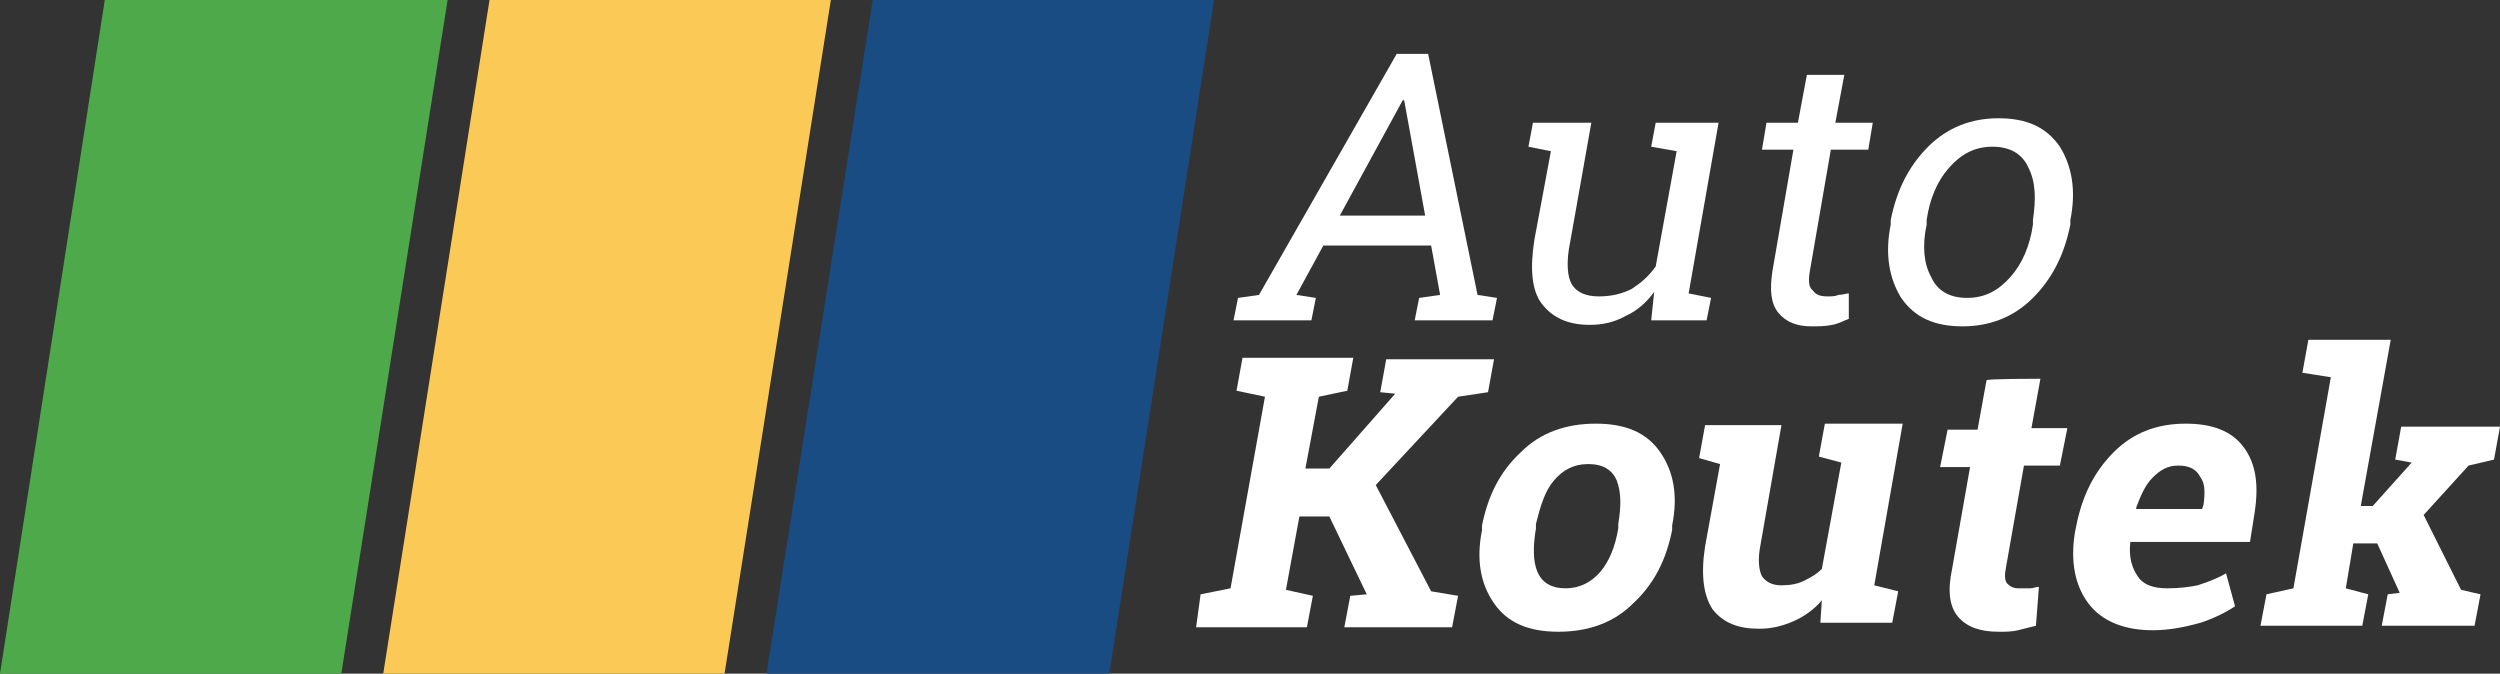 <?xml version="1.0" encoding="utf-8"?>
<!-- Generator: Adobe Illustrator 23.0.1, SVG Export Plug-In . SVG Version: 6.00 Build 0)  -->
<svg version="1.1" id="Vrstva_1" xmlns="http://www.w3.org/2000/svg" xmlns:xlink="http://www.w3.org/1999/xlink" x="0px" y="0px"
	 width="167px" height="45px" viewBox="0 0 167 45" style="enable-background:new 0 0 167 45;" xml:space="preserve">
<rect x="0" y="0" width="167" height="45" fill="#333333" stroke="none"/>
<style type="text/css">
	.st0{fill:#FFFFFF;}
	.st1{fill:#4EA94B;}
	.st2{fill:#FBCA56;}
	.st3{fill:#184C82;}
</style>
<path class="st0" d="M82.7,19.9l1.4-0.2l9.2-16.1h2.1l3.3,16.1l1.3,0.2l-0.3,1.5h-5.2l0.3-1.5l1.4-0.2l-0.6-3.3h-7.2l-1.8,3.3
	l1.3,0.2l-0.3,1.5h-5.2L82.7,19.9z M89.5,14.4h5.7l-1.4-7.7h-0.1L89.5,14.4z"/>
<path class="st0" d="M110.5,19.5c-0.5,0.7-1.2,1.3-1.9,1.6c-0.7,0.4-1.5,0.6-2.4,0.6c-1.5,0-2.5-0.5-3.2-1.4
	c-0.7-0.9-0.8-2.4-0.5-4.3l1.1-5.9l-1.5-0.3l0.3-1.6h1.5h2.4l-1.4,7.9c-0.3,1.4-0.2,2.4,0.1,2.9c0.3,0.5,0.9,0.8,1.8,0.8
	c0.9,0,1.6-0.2,2.2-0.5c0.6-0.4,1.1-0.8,1.6-1.5l1.4-7.7l-1.7-0.3l0.3-1.6h1.8h2.4l-2,11.4l1.5,0.3l-0.3,1.5h-3.7L110.5,19.5z"/>
<path class="st0" d="M123.2,5l-0.6,3.2h2.5l-0.3,1.8h-2.5l-1.4,8.1c-0.1,0.6-0.1,1.1,0.2,1.3c0.2,0.3,0.5,0.4,1,0.4
	c0.2,0,0.5,0,0.7-0.1c0.3,0,0.5-0.1,0.7-0.1l0,1.7c-0.3,0.1-0.6,0.3-1.1,0.4c-0.5,0.1-0.9,0.1-1.4,0.1c-1,0-1.7-0.3-2.2-0.9
	s-0.6-1.5-0.4-2.8l1.4-8.1h-2.1l0.3-1.8h2.1l0.6-3.2C120.8,5,123.2,5,123.2,5z"/>
<path class="st0" d="M126.3,14.7c0.4-2,1.2-3.6,2.5-4.9c1.3-1.3,2.9-1.9,4.7-1.9c1.9,0,3.2,0.6,4.1,1.9c0.8,1.3,1.1,2.9,0.7,4.9
	l0,0.3c-0.4,2-1.2,3.6-2.5,4.9c-1.3,1.3-2.9,1.9-4.7,1.9c-1.9,0-3.2-0.6-4.1-1.9c-0.8-1.3-1.1-2.9-0.7-4.9L126.3,14.7z M128.7,15
	c-0.3,1.4-0.2,2.6,0.3,3.5c0.4,0.9,1.2,1.4,2.4,1.4c1.2,0,2.1-0.5,2.9-1.4c0.8-0.9,1.3-2.1,1.5-3.5l0-0.3c0.2-1.4,0.2-2.5-0.3-3.5
	c-0.4-0.9-1.2-1.4-2.4-1.4s-2.1,0.5-2.9,1.4c-0.8,0.9-1.3,2.1-1.5,3.5L128.7,15z"/>
<g>
	<path class="st0" d="M80.2,39.7l2-0.4l2.3-12.8l-1.9-0.4l0.4-2.2h7.4l-0.4,2.2l-1.9,0.4l-0.9,4.8h1.6l4.4-5l-1-0.1l0.4-2.2h7.2
		l-0.4,2.2l-2,0.3l-5.5,5.9l3.7,7.1l1.8,0.3l-0.4,2.1h-7.2l0.4-2.1l1.1-0.1l-2.5-5.2h-2l-0.9,4.9l1.8,0.4l-0.4,2.1h-7.4L80.2,39.7z"
		/>
	<path class="st0" d="M99,35.1c0.4-2,1.2-3.6,2.6-4.9c1.3-1.3,3-1.9,5-1.9c2,0,3.4,0.6,4.3,1.9c0.9,1.3,1.2,2.9,0.8,4.9l0,0.3
		c-0.4,2-1.2,3.6-2.6,4.9c-1.3,1.3-3,1.9-5,1.9c-2,0-3.4-0.6-4.3-1.9c-0.9-1.3-1.2-2.9-0.8-4.9L99,35.1z M102.6,35.3
		c-0.2,1.2-0.2,2.2,0.1,2.9c0.3,0.7,0.9,1.1,1.9,1.1c0.9,0,1.7-0.4,2.3-1.1c0.6-0.7,1-1.7,1.2-2.9l0-0.3c0.2-1.2,0.2-2.1-0.1-2.9
		c-0.3-0.7-0.9-1.1-1.9-1.1s-1.7,0.4-2.3,1.1c-0.6,0.7-0.9,1.7-1.2,2.9L102.6,35.3z"/>
	<path class="st0" d="M121.7,40.1c-0.5,0.6-1.2,1.1-1.9,1.4c-0.7,0.3-1.4,0.5-2.3,0.5c-1.4,0-2.4-0.4-3.1-1.3
		c-0.6-0.9-0.8-2.3-0.5-4.2l1-5.5l-1.4-0.4l0.4-2.2h1.5h3.6l-1.4,8c-0.2,1-0.1,1.7,0.1,2.1c0.3,0.4,0.7,0.6,1.3,0.6
		c0.6,0,1.1-0.1,1.5-0.3c0.4-0.2,0.8-0.4,1.2-0.8l1.3-7.1l-1.5-0.4l0.4-2.2h1.6h3.6l-1.9,10.8l1.6,0.4l-0.4,2.1h-4.8L121.7,40.1z"/>
	<path class="st0" d="M136.3,25.3l-0.6,3.3h2.4l-0.5,2.5h-2.4l-1.2,6.8c-0.1,0.5-0.1,0.9,0.1,1.1c0.2,0.2,0.4,0.3,0.8,0.3
		c0.2,0,0.5,0,0.7,0c0.2,0,0.4-0.1,0.6-0.1l-0.2,2.6c-0.4,0.1-0.8,0.2-1.2,0.3c-0.4,0.1-0.8,0.1-1.3,0.1c-1.2,0-2.1-0.3-2.7-1
		c-0.6-0.7-0.7-1.8-0.4-3.2l1.2-6.8h-2l0.5-2.5h2l0.6-3.3C132.7,25.3,136.3,25.3,136.3,25.3z"/>
	<path class="st0" d="M143.8,42.1c-1.9,0-3.4-0.6-4.3-1.8c-0.9-1.2-1.2-2.8-0.9-4.7l0.1-0.5c0.4-2,1.2-3.6,2.5-4.9
		c1.3-1.3,2.9-1.9,4.8-1.9c1.8,0,3.1,0.5,3.9,1.6c0.8,1.1,1,2.5,0.7,4.4l-0.3,1.9h-8l0,0.1c-0.1,0.9,0.1,1.6,0.5,2.2
		c0.4,0.6,1.1,0.8,2,0.8c0.8,0,1.5-0.1,2-0.2c0.6-0.2,1.2-0.4,1.9-0.8l0.6,2.2c-0.6,0.4-1.4,0.8-2.3,1.1
		C145.9,41.9,144.9,42.1,143.8,42.1z M145.5,31.1c-0.7,0-1.2,0.3-1.7,0.8c-0.5,0.5-0.8,1.2-1.1,2l0,0.1h4.4l0.1-0.3
		c0.1-0.8,0.1-1.4-0.2-1.8C146.7,31.3,146.2,31.1,145.5,31.1z"/>
	<path class="st0" d="M153.8,24.9l0.4-2.2h5.5l-2,11.1h0.8l2.6-2.9l-1.1-0.2l0.4-2.2h6.6l-0.4,2.2l-1.7,0.4l-3,3.3l2.5,5l1.3,0.3
		l-0.4,2.1h-6.2l0.4-2.1l0.8-0.1l-1.5-3.3h-1.6l-0.5,3l1.5,0.4l-0.4,2.1H151l0.4-2.1l1.8-0.4l2.5-14.1L153.8,24.9z"/>
</g>
<polygon class="st1" points="29.9,0 7,0 0,45 22.8,45 "/>
<polygon class="st2" points="55.5,0 32.7,0 25.6,45 48.4,45 "/>
<polygon class="st3" points="81.1,0 58.3,0 51.2,45 74.1,45 "/>
</svg>
